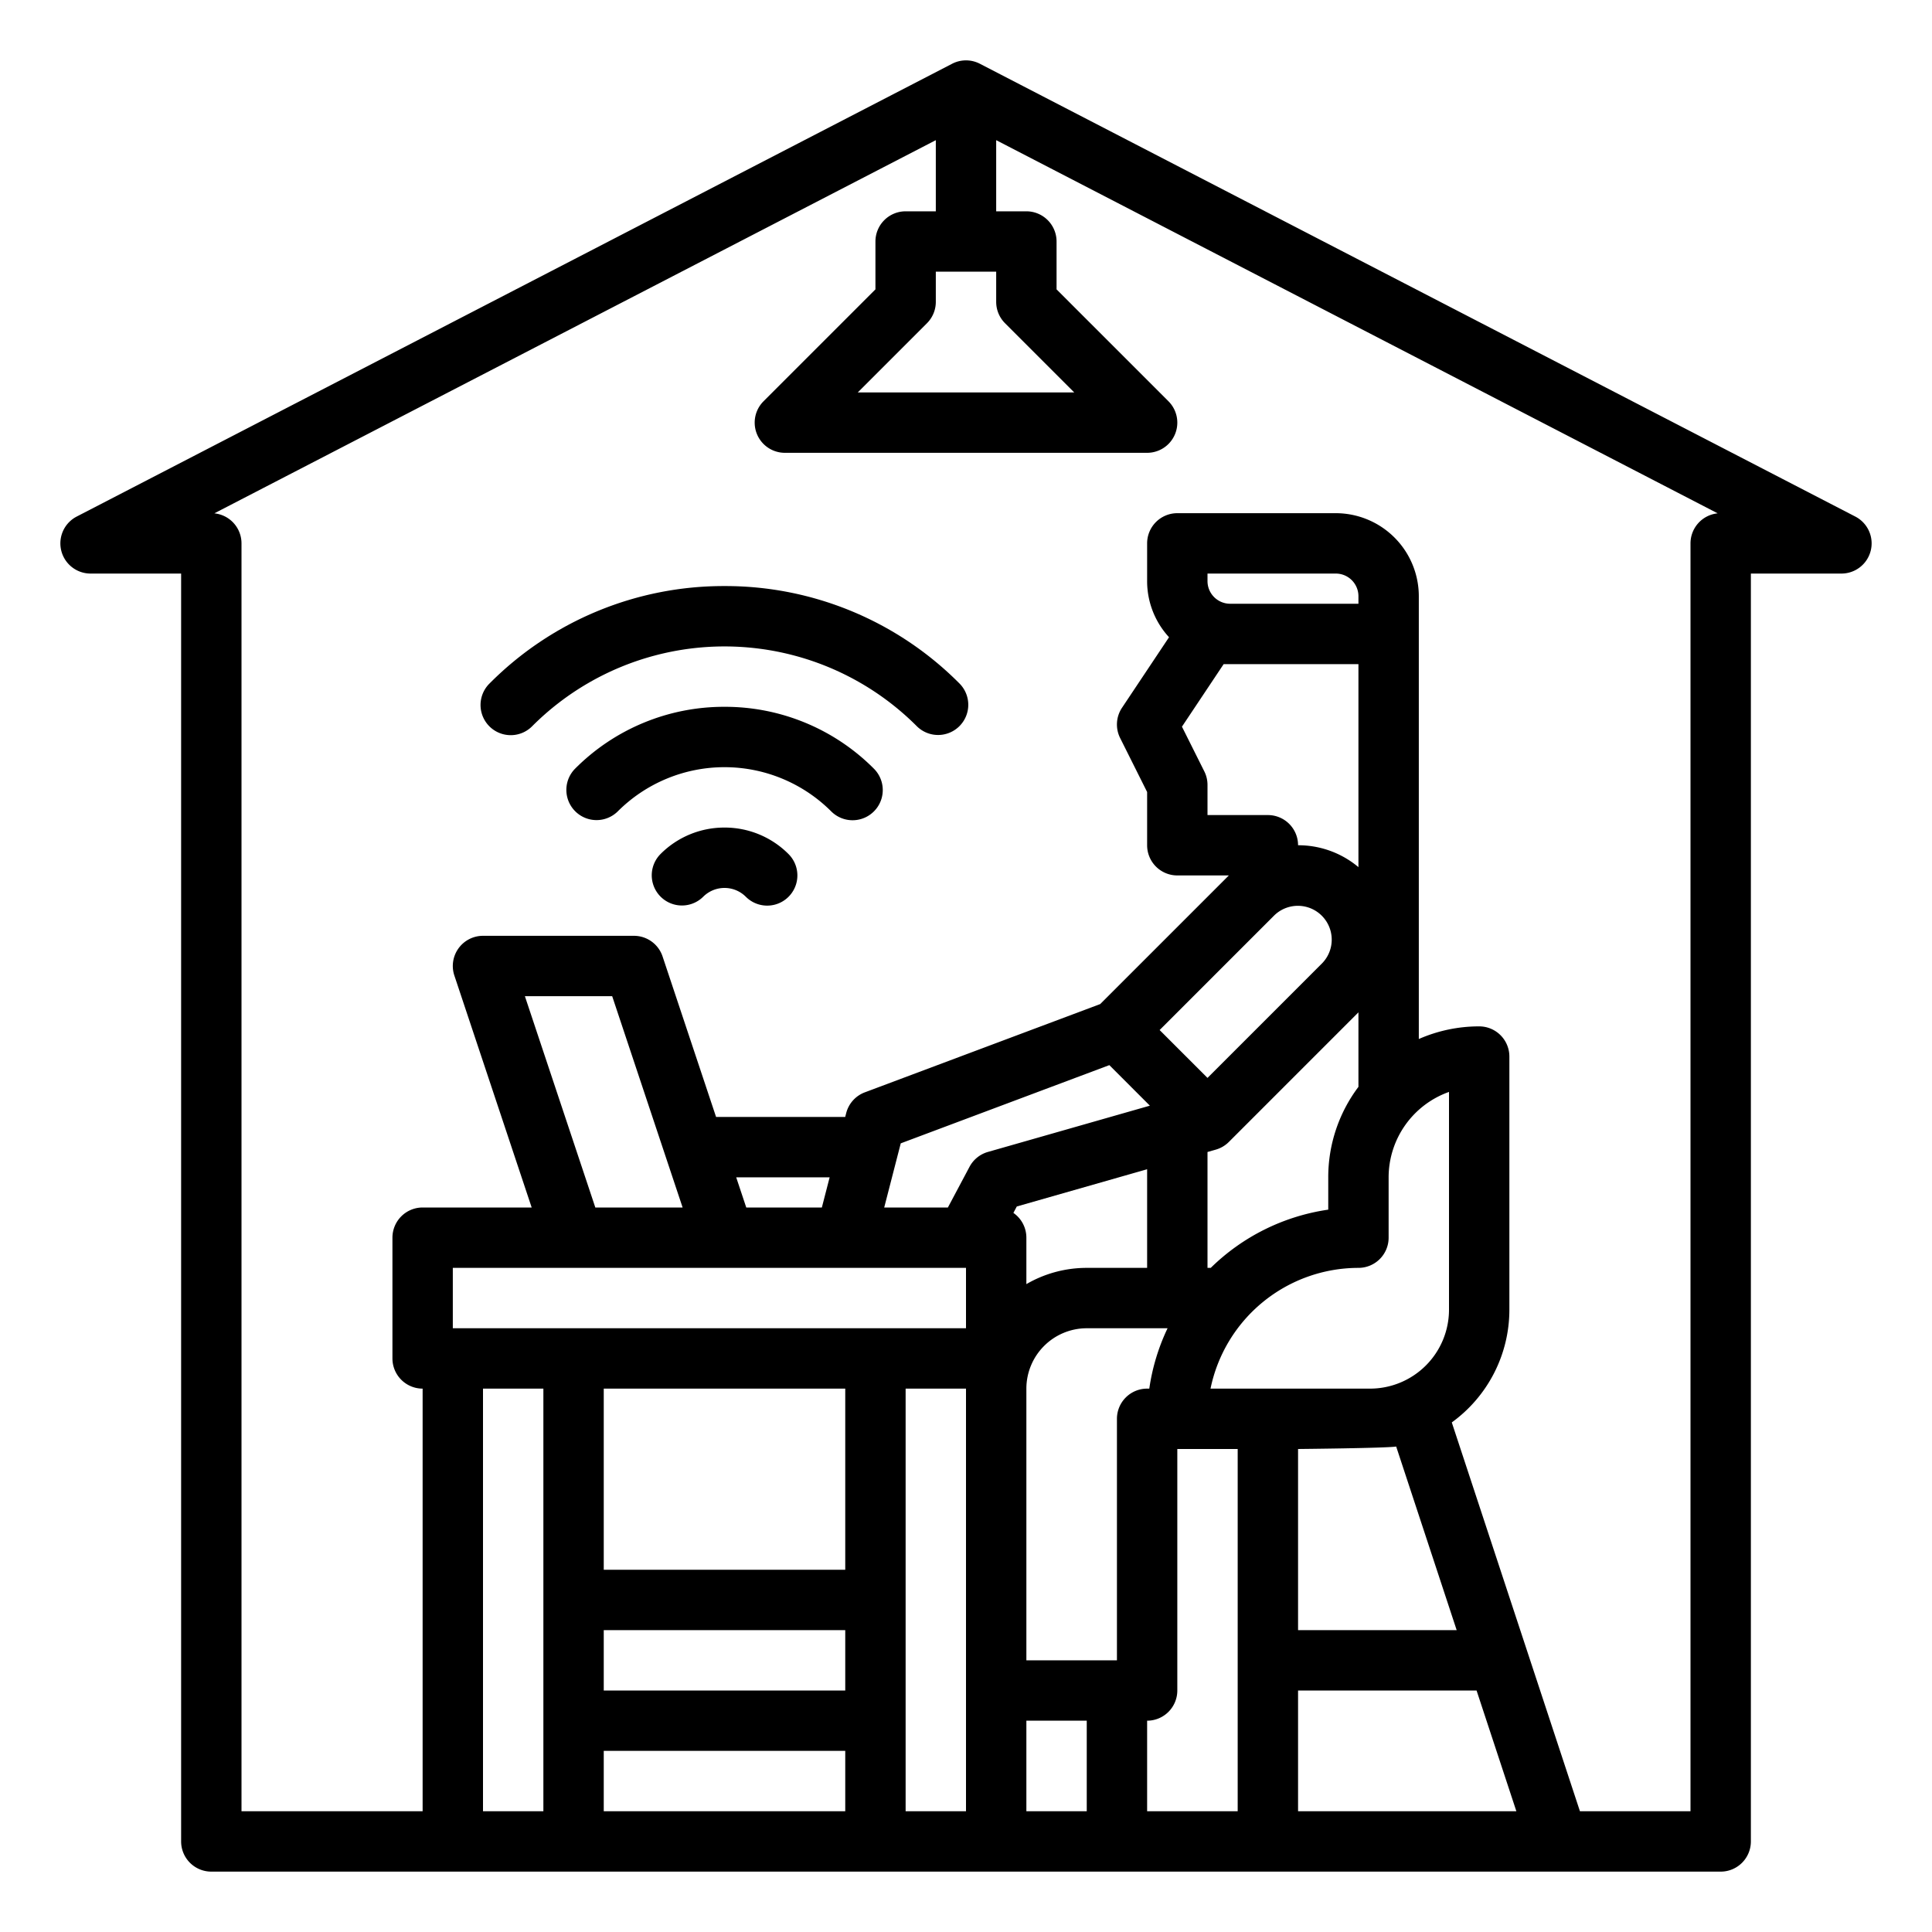 <?xml version="1.0"?>
<svg xmlns="http://www.w3.org/2000/svg" viewBox="0 0 512 512" width="512" height="512"><g id="outline"><path d="M491.675,136.894l-232-120a8,8,0,0,0-7.35,0l-232,120A8,8,0,0,0,24,152H48V488a8,8,0,0,0,8,8H456a8,8,0,0,0,8-8V152h24a8,8,0,0,0,3.675-15.106ZM245.657,85.657A8,8,0,0,0,248,80V72h16v8a8,8,0,0,0,2.343,5.657L284.687,104H227.313ZM128,480V368h16V480ZM319.155,204.422l-5.924-11.847L324.281,176H360v53.8a24.783,24.783,0,0,0-16-5.8,8,8,0,0,0-8-8H320v-8A7.994,7.994,0,0,0,319.155,204.422ZM320,154v-2h34a6.006,6.006,0,0,1,6,6v2H326A6.006,6.006,0,0,1,320,154Zm40,134.028A39.789,39.789,0,0,0,352,312v8.57A55.869,55.869,0,0,0,320.859,336H320V305.291l2.2-.628a8,8,0,0,0,3.459-2.036L360,268.284ZM304,336H288a31.793,31.793,0,0,0-16,4.305V328a7.988,7.988,0,0,0-3.44-6.569l.9-1.7L304,309.862Zm-32,32a16.019,16.019,0,0,1,16-16h21.419a55.538,55.538,0,0,0-4.845,16H304a8,8,0,0,0-8,8v64H272Zm40,80V384h16v96H304V456A8,8,0,0,0,312,448Zm32,0h47.306l10.547,32H344Zm0-16V384s23.757-.232,26-.658L386.033,432Zm40-84.913A20.936,20.936,0,0,1,363.087,368H320.8A40.071,40.071,0,0,1,360,336a8,8,0,0,0,8-8V312a24.042,24.042,0,0,1,16-22.629Zm-46.343-104.46a8.971,8.971,0,0,1,12.686,12.687L320,285.657l-12.687-12.686ZM293.986,282.27l10.743,10.744L261.8,305.278a8,8,0,0,0-4.864,3.934L251.2,320H234.324l4.383-17ZM217.8,320H197.766l-2.667-8h24.765Zm-41.443-13.627.007.021L180.9,320H157.766L139.1,264h23.134ZM256,336v16H120V336ZM224,448H160V432h64Zm-64,16h64v16H160Zm64-48H160V368h64Zm16-48h16V480H240Zm32,112V456h16v24ZM448,144V480H418.7L384.739,376.956A36.882,36.882,0,0,0,400,347.087V280a8,8,0,0,0-8-8,39.759,39.759,0,0,0-16,3.35V158a22.025,22.025,0,0,0-22-22H312a8,8,0,0,0-8,8v10a21.912,21.912,0,0,0,5.805,14.871l-12.461,18.691a8,8,0,0,0-.5,8.016L304,209.889V224a8,8,0,0,0,8,8h13.657l-34.089,34.088L229.191,289.48a8,8,0,0,0-4.938,5.494L223.989,296H189.766l-14.177-42.53A8,8,0,0,0,168,248H128a8,8,0,0,0-7.589,10.53L140.9,320H112a8,8,0,0,0-8,8v32a8,8,0,0,0,8,8V480H64V144a8,8,0,0,0-7.2-7.96L248,37.145V56h-8a8,8,0,0,0-8,8V76.687l-29.657,29.656A8,8,0,0,0,208,120h96a8,8,0,0,0,5.657-13.657L280,76.687V64a8,8,0,0,0-8-8h-8V37.145L455.2,136.04A8,8,0,0,0,448,144Z"/><path d="M192,155.313a87.425,87.425,0,0,0-62.225,25.775A8,8,0,1,0,141.088,192.4a72,72,0,0,1,101.824,0,8,8,0,1,0,11.313-11.314A87.425,87.425,0,0,0,192,155.313Z"/><path d="M192,187.313a55.635,55.635,0,0,0-39.6,16.4,8,8,0,0,0,11.314,11.313,40,40,0,0,1,56.568,0A8,8,0,1,0,231.6,203.716,55.635,55.635,0,0,0,192,187.313Z"/><path d="M192,219.313a23.841,23.841,0,0,0-16.971,7.031,8,8,0,0,0,11.315,11.312,8,8,0,0,1,11.313,0,8,8,0,1,0,11.314-11.314A23.844,23.844,0,0,0,192,219.313Z"/></g></svg>
